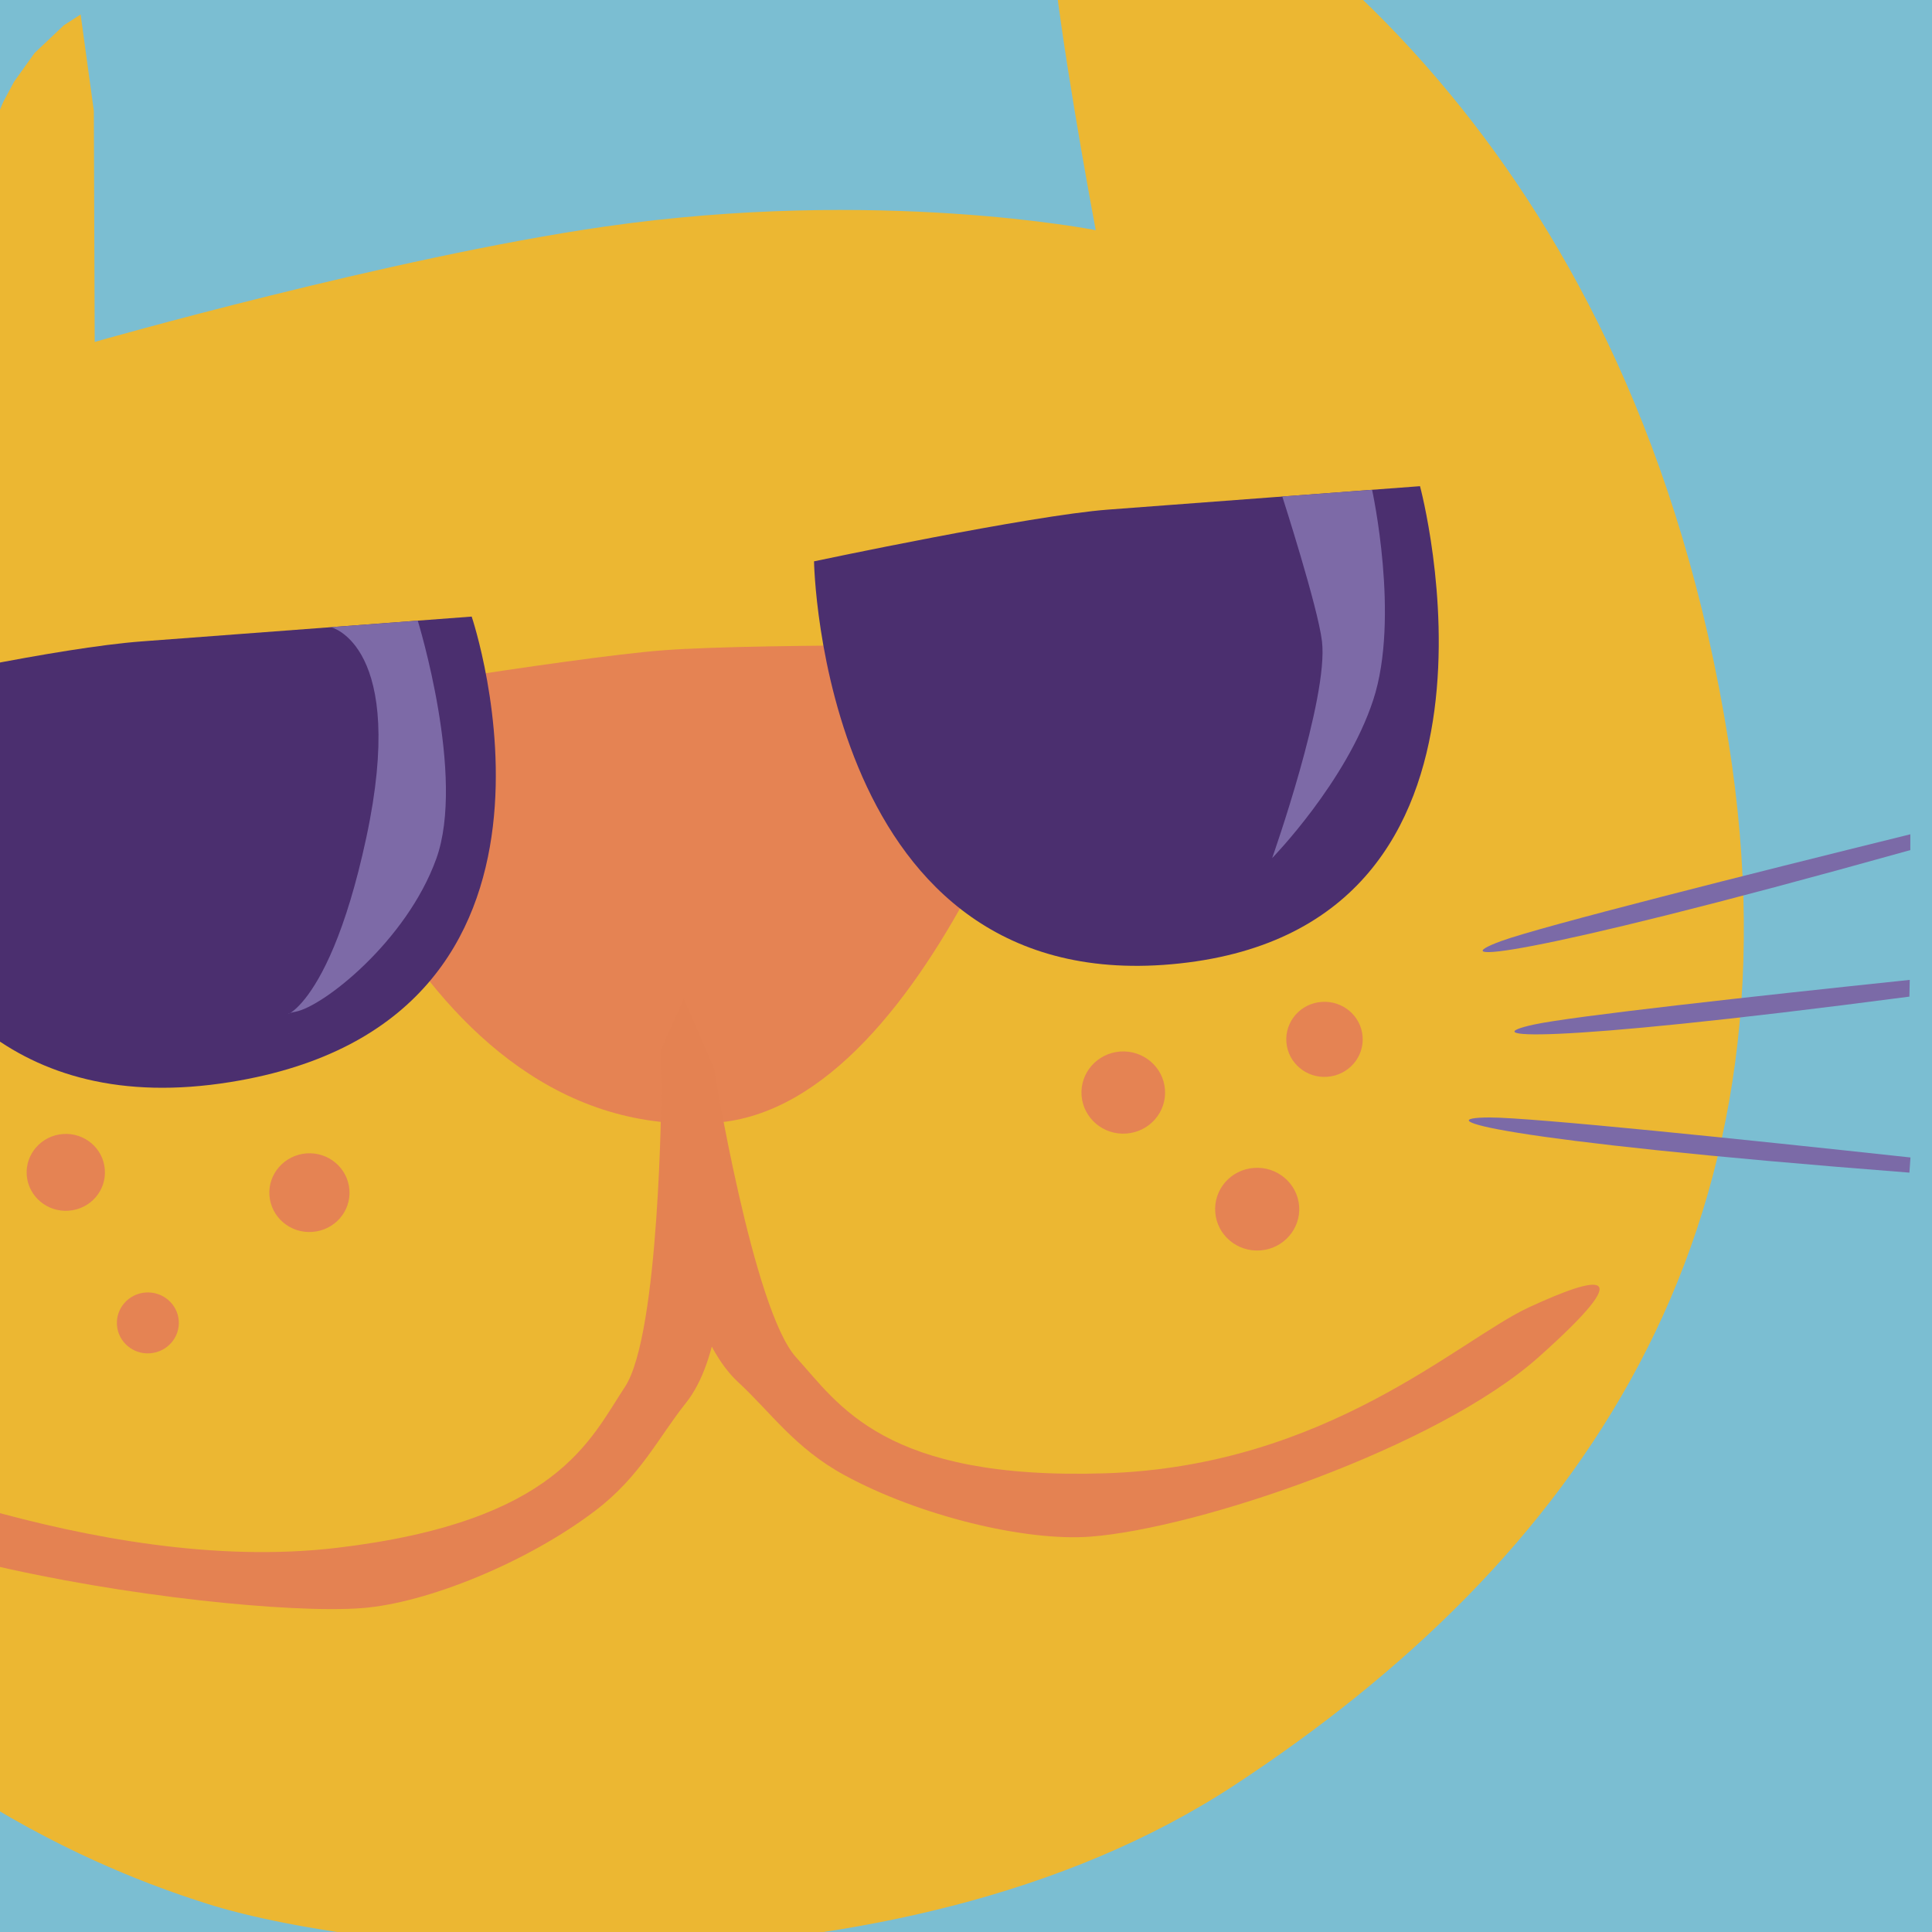 <?xml version="1.0" encoding="utf-8"?>
<!-- Generator: Adobe Illustrator 15.0.0, SVG Export Plug-In  -->
<!DOCTYPE svg PUBLIC "-//W3C//DTD SVG 1.1//EN" "http://www.w3.org/Graphics/SVG/1.1/DTD/svg11.dtd">
<svg version="1.1"
	 xmlns="http://www.w3.org/2000/svg" xmlns:xlink="http://www.w3.org/1999/xlink" xmlns:a="http://ns.adobe.com/AdobeSVGViewerExtensions/3.0/"
	 x="0px" y="0px" width="113px" height="113px" viewBox="18.061 21.98 113 113"
	 overflow="visible" enable-background="new 18.061 21.98 113 113" xml:space="preserve">
<defs>
</defs>
<path fill="#7BBED2" d="M147.934,143.548c0,8.055-6.02,14.592-13.452,14.592H15.484c-7.439,0-13.467-6.537-13.467-14.592V14.593
	C2.018,6.531,8.045,0,15.484,0h118.997c7.433,0,13.452,6.531,13.452,14.593V143.548z"/>
<g>
	<defs>
		<rect id="SVGID_17_" y="4.173" width="147" height="147"/>
	</defs>
	<clipPath id="SVGID_18_">
		<use xlink:href="#SVGID_17_"  overflow="visible"/>
	</clipPath>
	<path clip-path="url(#SVGID_18_)" fill="#ECB732" d="M96.902,21.141c1.981,1.84,4.009,3.954,6.001,6.375
		c6.977,8.46,13.532,20.662,16.262,37.883c4.57,28.849-8.935,47.879-28.896,60.989c-19.961,13.107-50.42,10.02-60.106,6.936
		c-2.075-0.662-6.858-2.254-12.465-5.61l-0.521-2.212l-0.063-14.983V34.282l0.063-2.55l0.443-2.3l0.632-1.492l0.634-1.183l1.2-1.679
		l1.707-1.617l0.984-0.635l0.773,5.64L23.6,41.978c0,0,17.275-4.934,29.798-6.74c16.04-2.314,28.752,0.205,28.752,0.205
		s-1.568-8.263-2.335-14.352L96.902,21.141z"/>
</g>
<g>
	<defs>
		<rect id="SVGID_16_" y="4.173" width="147" height="147"/>
	</defs>
	<clipPath id="SVGID_19_">
		<use xlink:href="#SVGID_16_"  overflow="visible"/>
	</clipPath>
	<path clip-path="url(#SVGID_19_)" fill="#E58353" d="M35.117,63.164c0,0,16.271-2.741,21.791-3.154
		c5.87-0.438,23.776-0.26,23.776-0.26s-7.776,26.921-20.747,27.895C41.834,89.002,35.117,63.164,35.117,63.164"/>
</g>
<g>
	<defs>
		<rect id="SVGID_15_" y="4.173" width="147" height="147"/>
	</defs>
	<clipPath id="SVGID_20_">
		<use xlink:href="#SVGID_15_"  overflow="visible"/>
	</clipPath>
	<path clip-path="url(#SVGID_20_)" fill="#4B2F6F" d="M65.672,54.812c0,0,12.662-2.687,17.216-3.027l18.227-1.369
		c0,0,6.931,25.648-14.05,27.914C66.088,80.597,65.672,54.812,65.672,54.812"/>
</g>
<g>
	<defs>
		<rect id="SVGID_14_" y="4.173" width="147" height="147"/>
	</defs>
	<clipPath id="SVGID_21_">
		<use xlink:href="#SVGID_14_"  overflow="visible"/>
	</clipPath>
	<path clip-path="url(#SVGID_21_)" fill="#4B2F6F" d="M17.037,60.925c3.313-0.643,6.889-1.25,9.333-1.432l19.279-1.45
		c0,0,8.006,23.658-14.106,27.224c-6.439,1.039-11.087-0.438-14.438-3.054"/>
</g>
<g>
	<defs>
		<rect id="SVGID_13_" y="4.173" width="147" height="147"/>
	</defs>
	<clipPath id="SVGID_22_">
		<use xlink:href="#SVGID_13_"  overflow="visible"/>
	</clipPath>
	<path clip-path="url(#SVGID_22_)" fill="#E58353" d="M86.198,85.699c0.105,1.326-0.907,2.479-2.25,2.58
		c-1.352,0.104-2.521-0.89-2.628-2.215c-0.101-1.323,0.906-2.48,2.255-2.581C84.919,83.386,86.097,84.376,86.198,85.699"/>
</g>
<g>
	<defs>
		<rect id="SVGID_12_" y="4.173" width="147" height="147"/>
	</defs>
	<clipPath id="SVGID_23_">
		<use xlink:href="#SVGID_12_"  overflow="visible"/>
	</clipPath>
	<path clip-path="url(#SVGID_23_)" fill="#E58353" d="M97.757,82.604c0.096,1.208-0.827,2.264-2.062,2.356
		c-1.227,0.094-2.304-0.813-2.395-2.023c-0.095-1.209,0.827-2.267,2.057-2.356C96.59,80.488,97.664,81.392,97.757,82.604"/>
</g>
<g>
	<defs>
		<rect id="SVGID_11_" y="4.173" width="147" height="147"/>
	</defs>
	<clipPath id="SVGID_24_">
		<use xlink:href="#SVGID_11_"  overflow="visible"/>
	</clipPath>
	<path clip-path="url(#SVGID_24_)" fill="#E58353" d="M94.046,92.519c0.102,1.332-0.915,2.495-2.266,2.596
		c-1.357,0.103-2.54-0.897-2.64-2.228c-0.104-1.334,0.903-2.498,2.264-2.597C92.756,90.188,93.94,91.188,94.046,92.519"/>
</g>
<g>
	<defs>
		<rect id="SVGID_10_" y="4.173" width="147" height="147"/>
	</defs>
	<clipPath id="SVGID_25_">
		<use xlink:href="#SVGID_10_"  overflow="visible"/>
	</clipPath>
	<path clip-path="url(#SVGID_25_)" fill="#E58353" d="M38.497,91.564c0.099,1.27-0.867,2.371-2.159,2.468
		c-1.291,0.101-2.416-0.849-2.518-2.121c-0.097-1.264,0.871-2.371,2.163-2.471C37.274,89.344,38.397,90.293,38.497,91.564"/>
</g>
<g>
	<defs>
		<rect id="SVGID_9_" y="4.173" width="147" height="147"/>
	</defs>
	<clipPath id="SVGID_26_">
		<use xlink:href="#SVGID_9_"  overflow="visible"/>
	</clipPath>
	<path clip-path="url(#SVGID_26_)" fill="#E58353" d="M24.191,90.377c0.099,1.242-0.843,2.32-2.104,2.415
		c-1.263,0.098-2.363-0.832-2.462-2.069c-0.096-1.236,0.853-2.32,2.112-2.415C22.998,88.211,24.098,89.139,24.191,90.377"/>
</g>
<g>
	<defs>
		<rect id="SVGID_8_" y="4.173" width="147" height="147"/>
	</defs>
	<clipPath id="SVGID_27_">
		<use xlink:href="#SVGID_8_"  overflow="visible"/>
	</clipPath>
	<path clip-path="url(#SVGID_27_)" fill="#E58353" d="M28.516,99.219c0.074,0.983-0.673,1.838-1.676,1.913
		c-0.99,0.077-1.862-0.659-1.938-1.64c-0.077-0.98,0.673-1.841,1.67-1.915C27.569,97.504,28.44,98.236,28.516,99.219"/>
</g>
<g>
	<defs>
		<rect id="SVGID_7_" y="4.173" width="147" height="147"/>
	</defs>
	<clipPath id="SVGID_28_">
		<use xlink:href="#SVGID_7_"  overflow="visible"/>
	</clipPath>
	<path clip-path="url(#SVGID_28_)" fill="#7D6AA7" d="M42.495,58.281c0,0,2.823,9.127,1.08,13.936
		c-1.738,4.812-6.617,8.643-8.235,8.938c-1.624,0.295,1.732,1.081,4.146-10.188c2.414-11.271-2.07-12.304-2.07-12.304L42.495,58.281
		z"/>
</g>
<g>
	<defs>
		<rect id="SVGID_6_" y="4.173" width="147" height="147"/>
	</defs>
	<clipPath id="SVGID_29_">
		<use xlink:href="#SVGID_6_"  overflow="visible"/>
	</clipPath>
	<path clip-path="url(#SVGID_29_)" fill="#7D6AA7" d="M98.312,50.627c0,0,1.64,7.485,0.071,12.281
		c-1.566,4.798-5.915,9.26-5.915,9.26s3.309-9.359,2.914-12.675c-0.228-1.969-2.321-8.472-2.321-8.472L98.312,50.627z"/>
</g>
<g>
	<defs>
		<rect id="SVGID_5_" y="4.173" width="147" height="147"/>
	</defs>
	<clipPath id="SVGID_30_">
		<use xlink:href="#SVGID_5_"  overflow="visible"/>
	</clipPath>
	<path clip-path="url(#SVGID_30_)" fill="#E48252" d="M17.108,110.222c5.995,1.678,13.501,3.136,20.665,2.288
		c12.874-1.527,14.789-6.31,16.837-9.409c2.054-3.1,2.134-17.421,2.134-17.421l1.121-4.31l1.802,2.81c0,0,2.489,14.891-1.494,19.865
		c-1.583,1.98-2.663,4.295-5.294,6.291c-3.963,3.019-9.857,5.417-13.658,5.701c-4.146,0.311-13.951-0.675-22.083-2.623"/>
</g>
<g>
	<defs>
		<rect id="SVGID_4_" y="4.173" width="147" height="147"/>
	</defs>
	<clipPath id="SVGID_31_">
		<use xlink:href="#SVGID_4_"  overflow="visible"/>
	</clipPath>
	<path clip-path="url(#SVGID_31_)" fill="#E48252" d="M56.704,83.419c0,0-0.161,15.086,4.542,19.412
		c1.87,1.721,3.298,3.846,6.203,5.427c4.385,2.39,10.578,3.883,14.377,3.599c6.311-0.476,20.31-5.218,26.24-10.513
		c5.937-5.299,3.507-4.788-0.576-2.902c-4.083,1.887-11.816,9.295-24.775,9.709c-12.955,0.418-15.586-4.026-18.093-6.785
		c-2.507-2.758-4.802-16.903-4.802-16.903l-1.765-4.087L56.704,83.419z"/>
</g>
<g>
	<defs>
		<rect id="SVGID_3_" y="4.173" width="147" height="147"/>
	</defs>
	<clipPath id="SVGID_32_">
		<use xlink:href="#SVGID_3_"  overflow="visible"/>
	</clipPath>
	<path clip-path="url(#SVGID_32_)" fill="#7B6AA7" d="M129.739,80.271c-21.993,2.884-25.367,2.369-21.959,1.633
		c2.221-0.483,12.852-1.654,21.979-2.612"/>
</g>
<g>
	<defs>
		<rect id="SVGID_2_" y="4.173" width="147" height="147"/>
	</defs>
	<clipPath id="SVGID_33_">
		<use xlink:href="#SVGID_2_"  overflow="visible"/>
	</clipPath>
	<path clip-path="url(#SVGID_33_)" fill="#7B6AA7" d="M129.793,71.701c-23.532,6.574-27.333,6.572-23.944,5.325
		c2.339-0.857,14.588-3.939,23.945-6.25"/>
</g>
<g>
	<defs>
		<rect id="SVGID_1_" y="4.173" width="147" height="147"/>
	</defs>
	<clipPath id="SVGID_34_">
		<use xlink:href="#SVGID_1_"  overflow="visible"/>
	</clipPath>
	<path clip-path="url(#SVGID_34_)" fill="#7B6AA7" d="M129.74,90.566c-24.605-1.907-28.198-3.216-24.564-3.227
		c2.49-0.003,15.037,1.301,24.626,2.34"/>
</g>
</svg>
